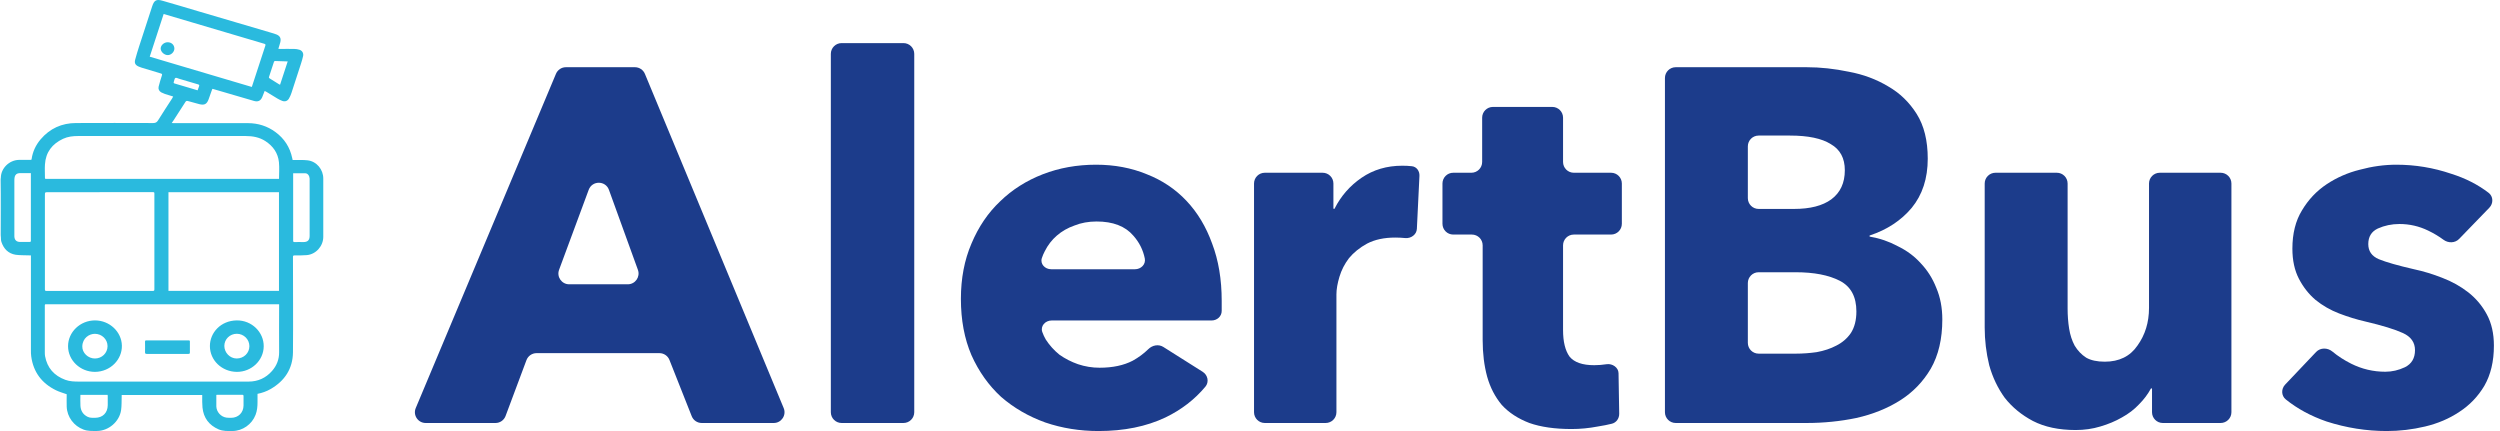 <svg width="203" height="35" viewBox="0 0 203 35" fill="none" xmlns="http://www.w3.org/2000/svg">
<g clip-path="url(#clip0_49_638)">
<path d="M0 14.387C0.008 14.452 0.019 14.514 0.019 14.579V19.086C0.019 19.167 0.008 19.244 0 19.324V14.387ZM5.412 32.011C5.114 31.904 4.823 31.823 4.56 31.696C3.402 31.134 2.706 30.223 2.534 28.931C2.511 28.773 2.511 28.608 2.511 28.446V20.736H2.354C1.991 20.72 1.624 20.736 1.269 20.686C0.677 20.59 0.302 20.209 0.115 19.644C0.088 19.563 0.076 19.471 0.076 19.382C0.076 17.74 0.096 16.098 0.069 14.456C0.057 13.687 0.734 13.002 1.529 12.983C1.842 12.975 2.156 12.983 2.469 12.983C2.523 12.983 2.561 12.983 2.568 12.91C2.656 12.31 2.905 11.779 3.295 11.318C4.048 10.429 5.018 9.995 6.165 9.991C8.256 9.979 10.346 9.987 12.437 9.991C12.62 9.991 12.731 9.941 12.831 9.78C13.205 9.176 13.595 8.584 13.981 7.987C14.012 7.941 14.035 7.891 14.061 7.837C13.828 7.764 13.607 7.703 13.393 7.63C13.293 7.595 13.194 7.553 13.098 7.503C12.922 7.403 12.835 7.238 12.88 7.038C12.957 6.73 13.049 6.422 13.148 6.122C13.182 6.015 13.148 5.992 13.06 5.965C12.533 5.807 12.009 5.649 11.482 5.488C11.405 5.465 11.329 5.438 11.256 5.403C10.989 5.284 10.9 5.126 10.977 4.842C11.076 4.473 11.187 4.103 11.306 3.738C11.653 2.661 12.001 1.584 12.357 0.512C12.521 0.015 12.697 -0.085 13.201 0.062C14.161 0.335 15.12 0.623 16.079 0.908L22.03 2.661C22.16 2.7 22.294 2.738 22.424 2.788C22.738 2.907 22.845 3.115 22.757 3.446C22.711 3.615 22.657 3.78 22.604 3.965C22.657 3.965 22.703 3.973 22.745 3.973C23.127 3.973 23.509 3.965 23.892 3.973C24.033 3.973 24.182 4 24.32 4.042C24.538 4.111 24.66 4.315 24.614 4.542C24.568 4.757 24.503 4.972 24.435 5.184C24.182 5.976 23.926 6.768 23.663 7.557C23.613 7.711 23.544 7.864 23.46 8.007C23.341 8.207 23.139 8.272 22.925 8.195C22.787 8.145 22.653 8.076 22.523 7.999C22.225 7.822 21.927 7.638 21.633 7.457C21.587 7.43 21.541 7.407 21.492 7.384C21.423 7.561 21.362 7.73 21.289 7.895C21.159 8.187 20.945 8.287 20.635 8.199C19.531 7.876 18.422 7.553 17.318 7.23C17.299 7.226 17.28 7.222 17.245 7.215C17.218 7.28 17.192 7.345 17.169 7.414C17.092 7.63 17.02 7.849 16.939 8.064C16.794 8.457 16.599 8.56 16.194 8.46C15.915 8.391 15.644 8.307 15.369 8.234C15.323 8.222 15.281 8.211 15.235 8.199C15.155 8.18 15.101 8.207 15.055 8.28C14.738 8.78 14.417 9.272 14.096 9.768C14.05 9.837 14 9.906 13.943 9.991C14.012 9.991 14.073 9.999 14.134 9.999H20.142C20.96 10.003 21.709 10.237 22.371 10.726C23.085 11.252 23.544 11.956 23.727 12.833C23.739 12.883 23.747 12.929 23.762 12.991H23.896C24.259 12.998 24.626 12.975 24.981 13.018C25.715 13.106 26.254 13.764 26.25 14.506C26.246 16.082 26.246 17.655 26.25 19.232C26.25 19.978 25.658 20.655 24.905 20.716C24.576 20.744 24.247 20.74 23.919 20.74C23.819 20.74 23.789 20.763 23.789 20.866C23.789 23.447 23.812 26.027 23.789 28.608C23.773 29.942 23.116 30.934 21.969 31.592C21.644 31.78 21.289 31.904 20.911 31.98V32.661C20.911 33.007 20.88 33.349 20.754 33.68C20.456 34.461 19.695 34.995 18.866 34.999C18.487 34.999 18.109 35.018 17.75 34.864C16.974 34.526 16.527 33.938 16.442 33.092C16.412 32.8 16.423 32.5 16.42 32.203V32.073H9.88V32.203C9.869 32.569 9.884 32.938 9.834 33.296C9.697 34.242 8.814 34.995 7.862 34.995C7.499 34.995 7.14 35.015 6.788 34.884C5.997 34.592 5.446 33.861 5.416 33.015C5.404 32.676 5.416 32.338 5.416 32.011H5.412ZM22.661 24.704H3.742C3.662 24.693 3.639 24.731 3.639 24.808V28.592C3.639 28.7 3.639 28.808 3.658 28.915C3.834 29.881 4.399 30.508 5.305 30.842C5.668 30.977 6.05 30.985 6.436 30.985H20.184C20.941 30.985 21.587 30.696 22.088 30.123C22.466 29.692 22.669 29.188 22.665 28.6C22.653 27.354 22.665 26.108 22.665 24.862V24.708L22.661 24.704ZM22.653 23.62V15.606H13.679V23.62H22.653ZM8.091 15.606H3.918C3.642 15.606 3.646 15.606 3.646 15.883V23.497C3.646 23.605 3.684 23.624 3.78 23.624H12.403C12.51 23.624 12.536 23.597 12.536 23.489V15.713C12.536 15.629 12.517 15.602 12.429 15.602H8.091V15.606ZM22.65 14.533C22.65 14.533 22.657 14.525 22.657 14.521C22.657 14.071 22.695 13.617 22.65 13.171C22.573 12.425 22.172 11.864 21.553 11.46C21.063 11.141 20.517 11.045 19.947 11.045H6.337C5.92 11.045 5.504 11.091 5.118 11.272C4.235 11.687 3.711 12.36 3.65 13.356C3.627 13.717 3.65 14.079 3.65 14.44C3.65 14.506 3.673 14.529 3.738 14.525H22.653V14.533H22.65ZM20.444 7.061C20.456 7.026 20.463 7.007 20.471 6.991C20.826 5.899 21.182 4.803 21.545 3.711C21.583 3.6 21.537 3.58 21.446 3.55C19.519 2.98 17.589 2.411 15.663 1.838C14.876 1.604 14.084 1.369 13.289 1.135C12.915 2.288 12.536 3.442 12.158 4.603C14.929 5.422 17.685 6.242 20.448 7.061H20.444ZM2.507 14.06H1.59C1.387 14.06 1.238 14.167 1.192 14.367C1.166 14.475 1.166 14.587 1.166 14.698V18.64C1.166 18.824 1.158 19.009 1.166 19.194C1.177 19.49 1.338 19.644 1.632 19.647H2.4C2.488 19.647 2.507 19.62 2.507 19.536V14.056V14.06ZM23.804 14.06V19.54C23.804 19.632 23.831 19.659 23.922 19.655C24.163 19.647 24.404 19.655 24.645 19.655C24.985 19.655 25.142 19.497 25.142 19.155V14.498C25.13 14.271 24.989 14.075 24.798 14.071C24.473 14.06 24.148 14.071 23.808 14.071V14.06H23.804ZM6.528 32.061C6.528 32.369 6.513 32.665 6.532 32.961C6.559 33.361 6.746 33.665 7.117 33.846C7.312 33.938 7.518 33.93 7.724 33.926C8.34 33.922 8.741 33.523 8.749 32.903V32.154C8.749 32.123 8.741 32.096 8.737 32.065H6.528V32.061ZM17.566 32.061C17.566 32.377 17.559 32.688 17.566 33C17.582 33.457 17.941 33.849 18.392 33.911C18.514 33.926 18.644 33.926 18.77 33.926C19.347 33.926 19.768 33.511 19.775 32.93V32.169C19.775 32.073 19.741 32.057 19.657 32.057H17.673C17.639 32.057 17.608 32.061 17.562 32.065L17.566 32.061ZM23.357 4.988C22.997 4.976 22.657 4.961 22.313 4.953C22.29 4.953 22.252 5.003 22.241 5.034C22.107 5.438 21.977 5.842 21.843 6.245C21.824 6.307 21.843 6.334 21.893 6.365C22.149 6.522 22.405 6.684 22.661 6.845C22.684 6.857 22.707 6.865 22.741 6.88C22.948 6.253 23.15 5.63 23.361 4.988H23.357ZM16.045 7.338C16.087 7.218 16.122 7.114 16.163 7.011C16.202 6.918 16.175 6.876 16.079 6.849C15.571 6.703 15.063 6.549 14.555 6.399C14.447 6.368 14.306 6.288 14.237 6.33C14.165 6.372 14.161 6.534 14.115 6.638C14.077 6.73 14.107 6.761 14.191 6.784C14.57 6.895 14.944 7.007 15.319 7.118C15.556 7.188 15.793 7.261 16.045 7.334V7.338Z" fill="#2ABADE"/>
<path d="M19.233 30.196C18.014 30.188 17.04 29.254 17.044 28.098C17.044 27.013 17.926 26.032 19.225 26.017C20.441 26.001 21.426 26.97 21.414 28.126C21.402 29.27 20.417 30.204 19.233 30.196ZM20.25 28.106C20.25 27.554 19.793 27.102 19.229 27.102C18.665 27.102 18.216 27.546 18.216 28.087C18.216 28.628 18.661 29.106 19.217 29.11C19.793 29.11 20.25 28.67 20.25 28.11V28.106ZM7.712 30.196C6.508 30.196 5.526 29.258 5.526 28.11C5.526 26.962 6.512 26.017 7.712 26.017C8.911 26.017 9.873 26.954 9.897 28.059C9.924 29.18 8.979 30.184 7.712 30.196ZM8.733 28.11C8.733 27.557 8.276 27.11 7.712 27.106C7.243 27.102 6.702 27.449 6.683 28.122C6.667 28.655 7.159 29.114 7.708 29.11C8.276 29.11 8.729 28.667 8.733 28.11ZM13.6 28.737H11.919C11.808 28.737 11.776 28.705 11.776 28.596C11.784 28.312 11.78 28.028 11.776 27.744C11.776 27.659 11.808 27.639 11.887 27.639H15.316C15.391 27.639 15.423 27.663 15.419 27.74V28.616C15.419 28.709 15.391 28.737 15.296 28.737C14.728 28.733 14.16 28.737 13.592 28.737H13.6ZM14.16 3.941C14.16 4.217 13.898 4.478 13.619 4.474C13.337 4.474 13.051 4.209 13.047 3.945C13.047 3.676 13.321 3.427 13.619 3.431C13.929 3.431 14.156 3.649 14.16 3.941Z" fill="#2ABADE"/>
<path d="M199.68 19.402C199.346 19.747 198.798 19.754 198.413 19.469C198.032 19.188 197.613 18.938 197.158 18.72C196.425 18.366 195.65 18.189 194.833 18.189C194.208 18.189 193.623 18.312 193.079 18.556C192.561 18.801 192.304 19.223 192.304 19.821C192.304 20.393 192.589 20.801 193.16 21.046C193.758 21.29 194.71 21.562 196.016 21.862C196.779 22.025 197.54 22.256 198.301 22.555C199.09 22.855 199.797 23.249 200.424 23.738C201.049 24.228 201.553 24.827 201.932 25.534C202.314 26.241 202.505 27.084 202.505 28.064C202.505 29.342 202.246 30.43 201.729 31.328C201.211 32.198 200.532 32.906 199.689 33.45C198.873 33.994 197.948 34.388 196.913 34.633C195.881 34.878 194.847 35 193.812 35C192.153 35 190.522 34.742 188.916 34.225C187.645 33.786 186.541 33.188 185.605 32.431C185.232 32.13 185.223 31.579 185.552 31.232L188.067 28.581C188.415 28.213 189.002 28.223 189.392 28.547C189.843 28.921 190.351 29.25 190.916 29.532C191.786 29.968 192.712 30.185 193.69 30.185C194.234 30.185 194.764 30.063 195.282 29.818C195.827 29.546 196.098 29.084 196.098 28.431C196.098 27.805 195.772 27.343 195.12 27.044C194.465 26.744 193.447 26.431 192.059 26.105C191.352 25.942 190.645 25.724 189.936 25.452C189.229 25.18 188.59 24.813 188.02 24.351C187.476 23.888 187.026 23.317 186.672 22.637C186.319 21.957 186.142 21.141 186.142 20.189C186.142 18.965 186.401 17.931 186.917 17.088C187.434 16.217 188.1 15.51 188.916 14.966C189.733 14.422 190.631 14.027 191.609 13.783C192.615 13.511 193.609 13.374 194.588 13.374C196.112 13.374 197.594 13.619 199.036 14.109C200.193 14.473 201.206 14.989 202.076 15.657C202.463 15.953 202.473 16.517 202.134 16.867L199.68 19.402Z" fill="#1C3C8B"/>
<path d="M175.619 34.347C175.136 34.347 174.744 33.955 174.744 33.472V31.582C174.744 31.554 174.722 31.531 174.694 31.531C174.675 31.531 174.657 31.542 174.648 31.558C174.405 32.011 174.084 32.437 173.684 32.837C173.303 33.245 172.84 33.599 172.296 33.898C171.779 34.197 171.195 34.442 170.542 34.633C169.916 34.823 169.25 34.918 168.542 34.918C167.182 34.918 166.026 34.673 165.074 34.184C164.149 33.694 163.388 33.068 162.789 32.307C162.218 31.518 161.796 30.634 161.524 29.654C161.279 28.648 161.157 27.628 161.157 26.594V14.902C161.157 14.419 161.549 14.027 162.032 14.027H167.015C167.498 14.027 167.89 14.419 167.89 14.902V25.044C167.89 25.615 167.93 26.159 168.012 26.676C168.094 27.193 168.243 27.655 168.461 28.063C168.706 28.471 169.018 28.798 169.399 29.043C169.78 29.26 170.283 29.369 170.909 29.369C172.079 29.369 172.963 28.934 173.561 28.063C174.187 27.193 174.5 26.173 174.5 25.003V14.902C174.5 14.419 174.891 14.027 175.374 14.027H180.316C180.799 14.027 181.191 14.419 181.191 14.902V33.472C181.191 33.955 180.799 34.347 180.316 34.347H175.619Z" fill="#1C3C8B"/>
<path d="M157.716 25.942C157.716 27.519 157.403 28.852 156.778 29.94C156.152 31.001 155.322 31.858 154.289 32.511C153.255 33.164 152.072 33.64 150.739 33.939C149.433 34.211 148.086 34.347 146.699 34.347H136.068C135.584 34.347 135.193 33.955 135.193 33.472V6.333C135.193 5.85 135.584 5.458 136.068 5.458H146.699C147.814 5.458 148.957 5.581 150.127 5.826C151.296 6.043 152.357 6.438 153.309 7.009C154.261 7.553 155.037 8.301 155.635 9.253C156.234 10.205 156.533 11.416 156.533 12.885C156.533 14.49 156.098 15.822 155.227 16.883C154.364 17.908 153.233 18.652 151.835 19.116C151.814 19.123 151.8 19.143 151.8 19.165C151.8 19.191 151.818 19.212 151.843 19.216C152.643 19.354 153.39 19.61 154.085 19.984C154.819 20.338 155.445 20.8 155.961 21.372C156.505 21.943 156.927 22.609 157.226 23.371C157.553 24.133 157.716 24.99 157.716 25.942ZM149.8 13.823C149.8 12.844 149.419 12.137 148.658 11.701C147.923 11.239 146.822 11.008 145.353 11.008H142.8C142.317 11.008 141.925 11.399 141.925 11.883V16.09C141.925 16.573 142.317 16.965 142.8 16.965H145.679C146.985 16.965 147.991 16.707 148.699 16.19C149.433 15.646 149.8 14.857 149.8 13.823ZM150.739 25.289C150.739 24.092 150.29 23.262 149.392 22.8C148.494 22.337 147.298 22.106 145.801 22.106H142.8C142.317 22.106 141.925 22.498 141.925 22.981V27.841C141.925 28.325 142.317 28.716 142.8 28.716H145.842C146.386 28.716 146.944 28.675 147.515 28.594C148.114 28.485 148.644 28.308 149.106 28.064C149.596 27.819 149.991 27.479 150.29 27.043C150.589 26.581 150.739 25.996 150.739 25.289Z" fill="#1C3C8B"/>
<path d="M127.795 19.046C127.312 19.046 126.92 19.437 126.92 19.921V26.798C126.92 27.75 127.097 28.471 127.451 28.961C127.832 29.423 128.498 29.654 129.45 29.654C129.777 29.654 130.117 29.627 130.47 29.573C130.927 29.508 131.417 29.84 131.425 30.301L131.48 33.594C131.486 33.971 131.252 34.312 130.887 34.405C130.548 34.49 130.164 34.566 129.736 34.633C129.029 34.768 128.321 34.837 127.614 34.837C126.254 34.837 125.112 34.673 124.187 34.347C123.262 33.993 122.514 33.504 121.942 32.878C121.398 32.225 121.004 31.463 120.759 30.593C120.514 29.695 120.392 28.702 120.392 27.614V19.921C120.392 19.437 120 19.046 119.517 19.046H118.003C117.519 19.046 117.128 18.654 117.128 18.171V14.902C117.128 14.419 117.519 14.027 118.003 14.027H119.476C119.959 14.027 120.351 13.635 120.351 13.152V9.557C120.351 9.073 120.743 8.682 121.226 8.682H126.045C126.529 8.682 126.92 9.073 126.92 9.557V13.152C126.92 13.635 127.312 14.027 127.795 14.027H130.819C131.303 14.027 131.694 14.419 131.694 14.902V18.171C131.694 18.654 131.303 19.046 130.819 19.046H127.795Z" fill="#1C3C8B"/>
<path d="M115.05 18.582C115.027 19.05 114.575 19.374 114.108 19.331C113.836 19.304 113.564 19.29 113.292 19.29C112.394 19.29 111.633 19.454 111.007 19.78C110.409 20.106 109.919 20.501 109.538 20.963C109.185 21.426 108.926 21.929 108.763 22.473C108.6 23.017 108.518 23.493 108.518 23.901V33.472C108.518 33.955 108.126 34.347 107.643 34.347H102.702C102.218 34.347 101.827 33.955 101.827 33.472V14.902C101.827 14.419 102.218 14.027 102.702 14.027H107.398C107.882 14.027 108.273 14.419 108.273 14.902V16.914C108.273 16.942 108.296 16.965 108.324 16.965C108.343 16.965 108.36 16.954 108.369 16.937C108.885 15.916 109.615 15.082 110.558 14.435C111.51 13.782 112.612 13.456 113.863 13.456C114.135 13.456 114.394 13.469 114.639 13.496C115.029 13.535 115.278 13.89 115.259 14.281L115.05 18.582Z" fill="#1C3C8B"/>
<path d="M92.165 21.862C92.648 21.862 93.052 21.466 92.958 20.992C92.819 20.294 92.507 19.672 92.02 19.128C91.367 18.366 90.374 17.985 89.042 17.985C88.389 17.985 87.79 18.094 87.246 18.312C86.702 18.502 86.226 18.774 85.818 19.128C85.41 19.481 85.084 19.903 84.839 20.393C84.742 20.576 84.661 20.765 84.598 20.957C84.443 21.434 84.852 21.862 85.353 21.862H92.165ZM99.202 24.432C99.202 24.704 99.202 24.976 99.202 25.248C99.202 25.69 98.826 26.023 98.384 26.023H85.393C84.877 26.023 84.462 26.475 84.635 26.961C84.711 27.175 84.806 27.38 84.92 27.574C85.22 28.036 85.587 28.445 86.022 28.798C86.484 29.125 86.988 29.383 87.532 29.573C88.103 29.764 88.688 29.859 89.286 29.859C90.347 29.859 91.245 29.669 91.979 29.288C92.458 29.022 92.879 28.709 93.243 28.351C93.569 28.029 94.075 27.927 94.462 28.172L97.658 30.19C98.077 30.455 98.196 31.018 97.877 31.399C97.005 32.442 95.923 33.275 94.632 33.898C93.081 34.633 91.272 35 89.205 35C87.681 35 86.24 34.769 84.88 34.306C83.519 33.817 82.323 33.123 81.289 32.226C80.282 31.301 79.48 30.172 78.882 28.839C78.31 27.506 78.025 25.983 78.025 24.269C78.025 22.61 78.31 21.113 78.882 19.781C79.453 18.421 80.228 17.278 81.207 16.353C82.187 15.401 83.343 14.667 84.675 14.15C86.008 13.633 87.45 13.374 89.001 13.374C90.497 13.374 91.871 13.633 93.122 14.15C94.373 14.639 95.448 15.36 96.345 16.312C97.243 17.264 97.937 18.421 98.426 19.781C98.943 21.141 99.202 22.691 99.202 24.432Z" fill="#1C3C8B"/>
<path d="M68.339 34.347C67.856 34.347 67.464 33.955 67.464 33.472V4.375C67.464 3.892 67.856 3.5 68.339 3.5H73.362C73.846 3.5 74.237 3.892 74.237 4.375V33.472C74.237 33.955 73.846 34.347 73.362 34.347H68.339Z" fill="#1C3C8B"/>
<path d="M56.98 34.347C56.621 34.347 56.299 34.128 56.167 33.794L54.36 29.229C54.228 28.895 53.905 28.675 53.547 28.675H43.568C43.203 28.675 42.876 28.902 42.748 29.244L41.052 33.779C40.924 34.121 40.598 34.347 40.233 34.347H34.566C33.941 34.347 33.517 33.71 33.759 33.134L45.144 5.995C45.28 5.67 45.598 5.458 45.95 5.458H51.558C51.911 5.458 52.23 5.671 52.366 5.998L63.635 33.136C63.875 33.713 63.451 34.347 62.827 34.347H56.98ZM49.446 15.417C49.169 14.65 48.086 14.646 47.803 15.411L45.397 21.907C45.185 22.478 45.608 23.085 46.218 23.085H50.976C51.583 23.085 52.005 22.483 51.799 21.913L49.446 15.417Z" fill="#1C3C8B"/>
</g>
<defs>
<clipPath id="clip0_49_638">
<rect width="203" height="35" fill="white"/>
</clipPath>
</defs>
</svg>
